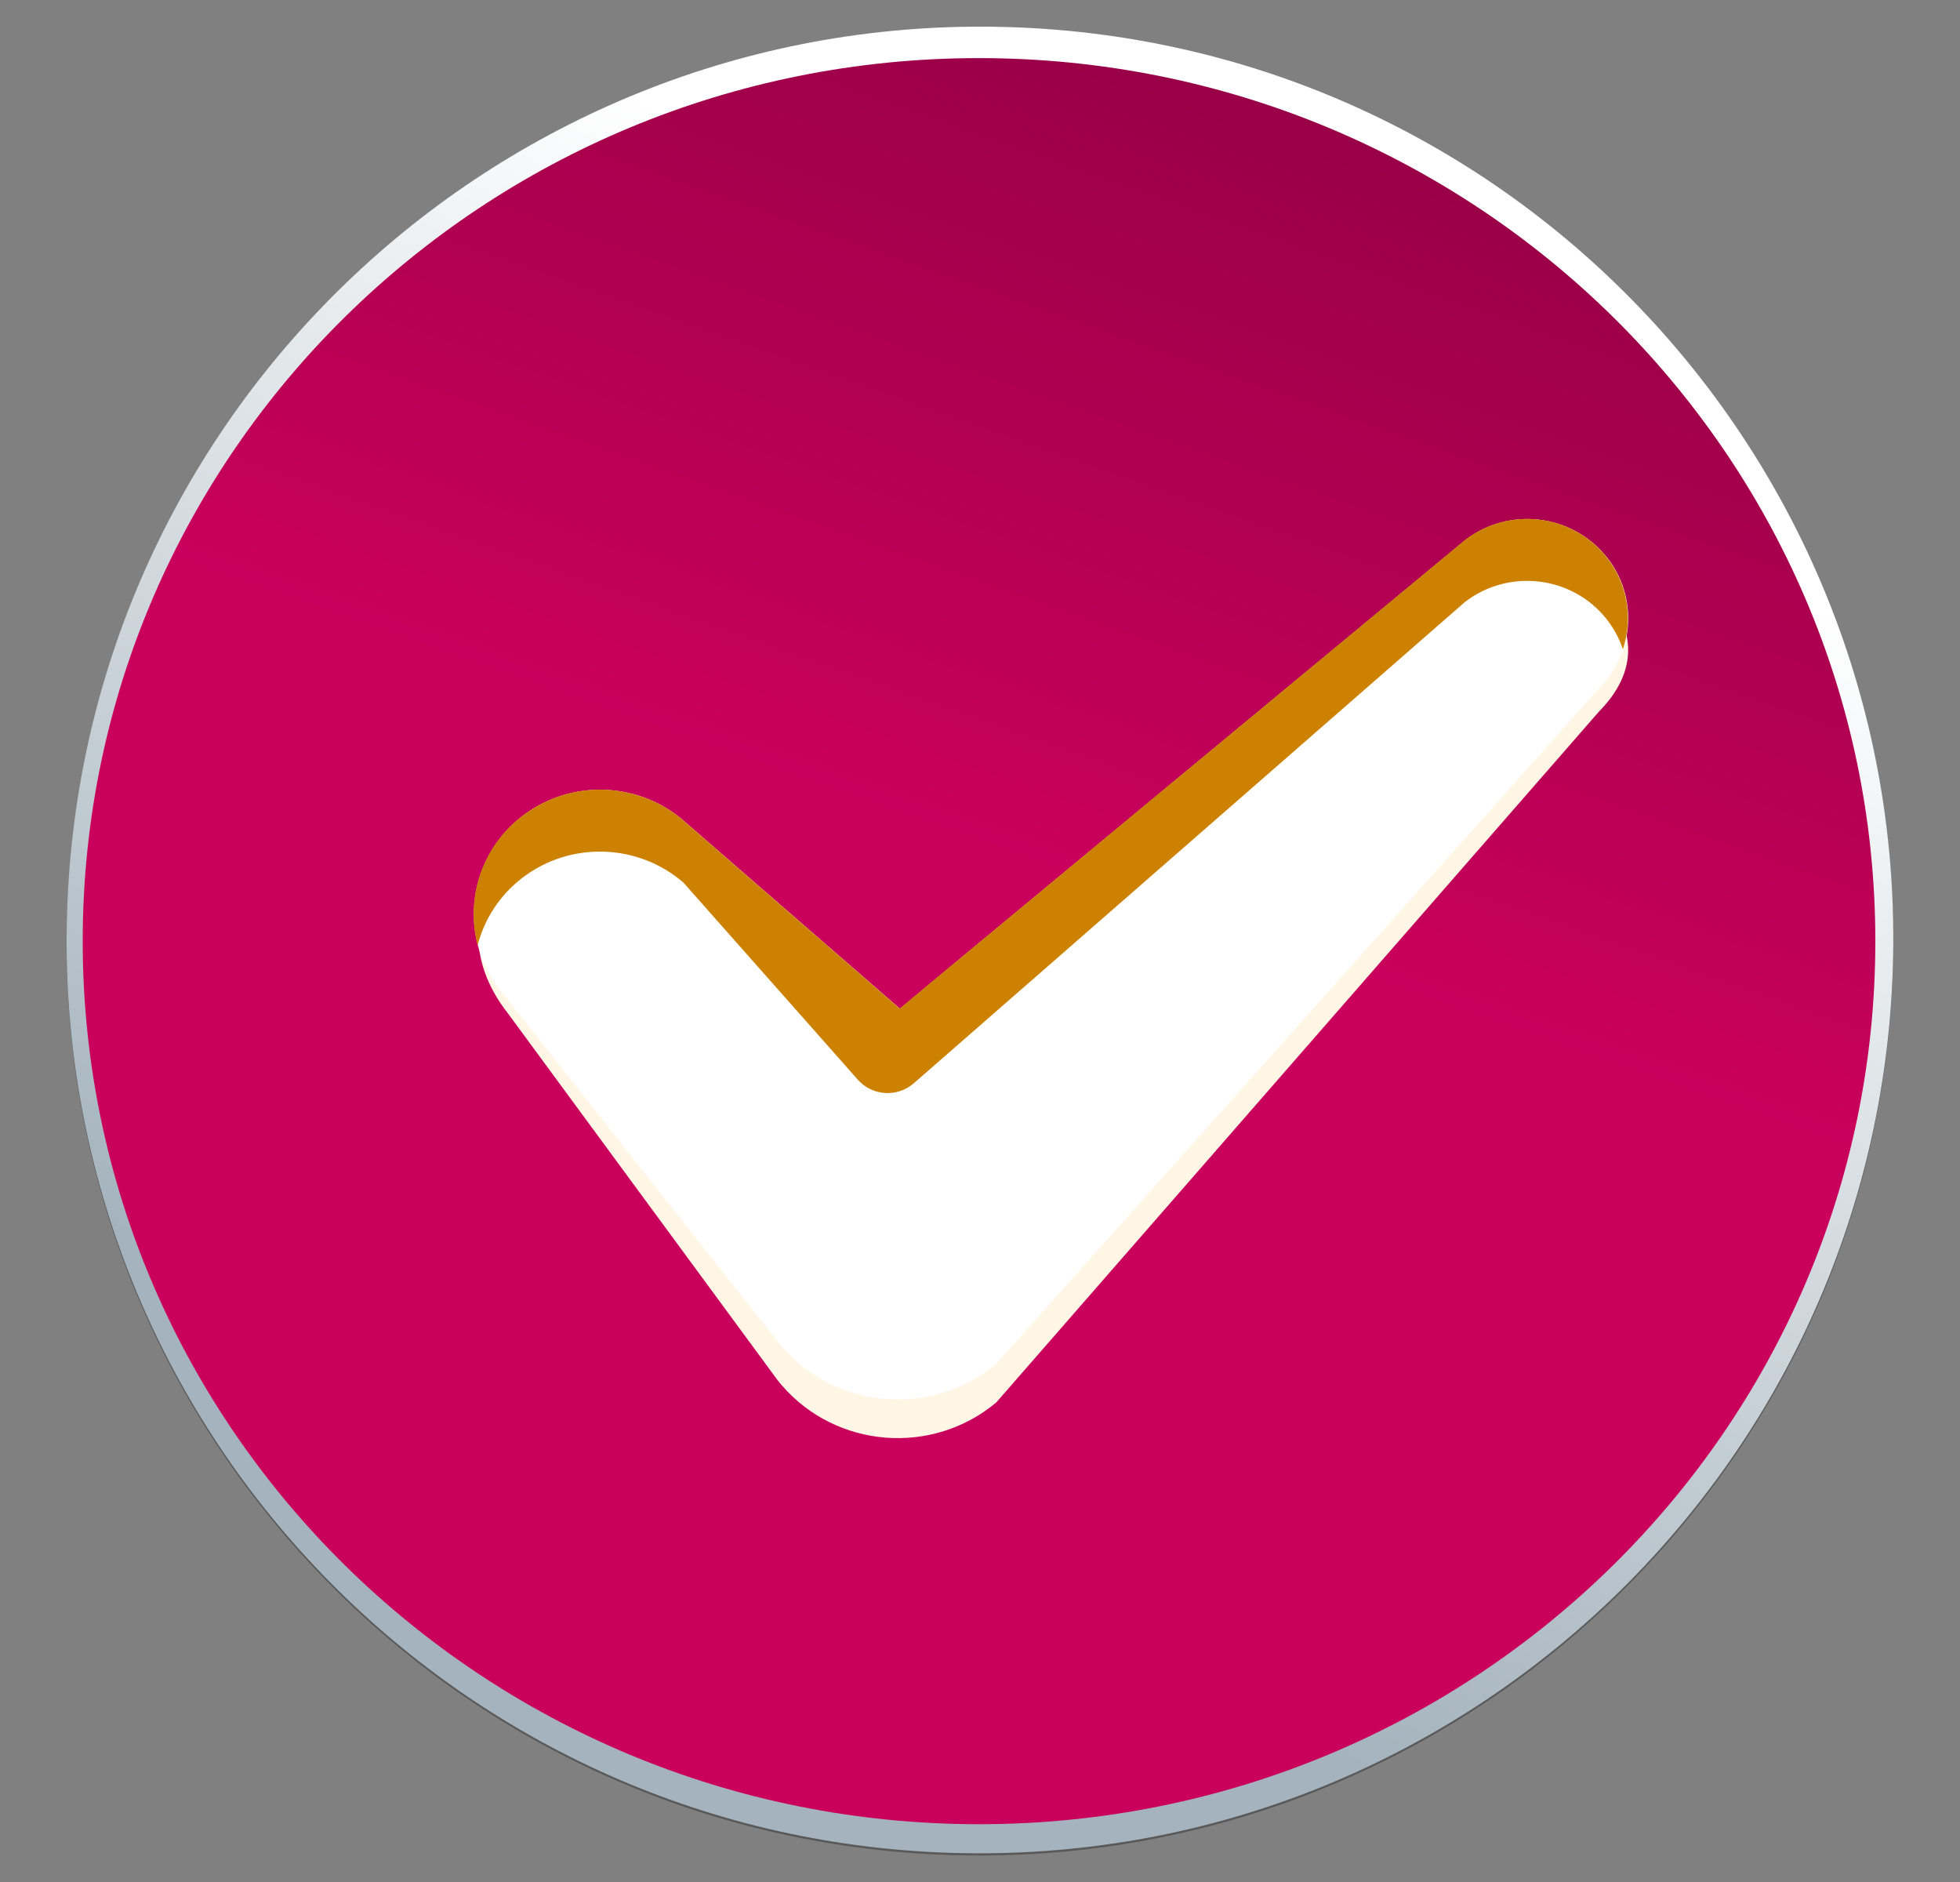 <svg width="25" height="24" viewBox="0 0 25 24" fill="none" xmlns="http://www.w3.org/2000/svg">
<rect x="0" y="0" width="25" height="24" fill="#808080" stroke="none"/>
<g id="Group">
<g id="Layer 2">
<g id="Group_2">
<g id="Group_3" style="mix-blend-mode:color-burn">
<path id="Vector" d="M24.144 12.359C24.34 5.929 19.286 0.562 12.855 0.372C6.423 0.182 1.051 5.24 0.855 11.67C0.659 18.1 5.714 23.466 12.145 23.657C18.576 23.847 23.948 18.788 24.144 12.359Z" fill="#595959"/>
</g>
<path id="Vector_2" d="M24.144 12.331C24.34 5.902 19.286 0.535 12.855 0.345C6.423 0.155 1.051 5.213 0.855 11.643C0.659 18.072 5.714 23.439 12.145 23.629C18.576 23.819 23.948 18.761 24.144 12.331Z" fill="url(#paint0_linear_8552_7815)"/>
<path id="Vector_3" d="M12.487 23.263C18.801 23.263 23.92 18.221 23.92 12.002C23.92 5.782 18.801 0.741 12.487 0.741C6.173 0.741 1.055 5.782 1.055 12.002C1.055 18.221 6.173 23.263 12.487 23.263Z" fill="url(#paint1_linear_8552_7815)"/>
</g>
<g id="Group_4">
<path id="Vector_4" d="M20.491 7.596C20.052 7.045 19.243 6.951 18.685 7.383C18.685 7.383 11.681 13.182 11.478 13.357L8.721 10.961C8.151 10.465 7.287 10.423 6.665 10.899C5.963 11.437 5.937 12.237 6.483 12.929L9.919 17.602C9.935 17.622 9.955 17.647 9.972 17.666C10.666 18.47 11.89 18.568 12.707 17.885L20.397 9.072L20.42 9.048C20.848 8.599 20.89 8.094 20.492 7.596H20.491Z" fill="#FFF6E6"/>
<path id="Vector_5" d="M20.492 7.102C20.052 6.552 19.244 6.457 18.686 6.89C18.686 6.89 11.682 12.688 11.479 12.863L8.721 10.467C8.152 9.972 7.287 9.929 6.665 10.405C5.964 10.944 5.837 11.941 6.384 12.633L9.92 17.108C9.936 17.128 9.956 17.153 9.973 17.173C10.667 17.977 11.891 18.075 12.708 17.391L20.397 8.776L20.42 8.752C20.849 8.303 20.891 7.601 20.493 7.102H20.492Z" fill="white"/>
<g id="Vector_6" style="mix-blend-mode:multiply">
<path d="M6.663 11.194C7.285 10.718 8.149 10.761 8.719 11.257L10.942 13.769C11.126 13.977 11.446 13.997 11.656 13.814C13.176 12.488 18.683 7.679 18.683 7.679C19.241 7.246 20.05 7.341 20.489 7.891C20.584 8.011 20.654 8.142 20.7 8.279C20.829 7.89 20.765 7.447 20.489 7.101C20.05 6.551 19.241 6.456 18.683 6.889C18.683 6.889 11.679 12.687 11.476 12.862L8.719 10.466C8.149 9.971 7.285 9.928 6.663 10.404C6.139 10.805 5.937 11.46 6.092 12.055C6.177 11.725 6.369 11.42 6.663 11.194Z" fill="#CC8100"/>
</g>
</g>
</g>
</g>
<defs>
<linearGradient id="paint0_linear_8552_7815" x1="7.514" y1="22.638" x2="16.806" y2="1.155" gradientUnits="userSpaceOnUse">
<stop offset="0.17" stop-color="#A4B3BD"/>
<stop offset="0.73" stop-color="#EEF1F3"/>
<stop offset="0.85" stop-color="white"/>
</linearGradient>
<linearGradient id="paint1_linear_8552_7815" x1="7.655" y1="22.211" x2="17.319" y2="-5.258" gradientUnits="userSpaceOnUse">
<stop offset="0.425" stop-color="#CA005D"/>
<stop offset="1" stop-color="#790038"/>
</linearGradient>
</defs>
</svg>
